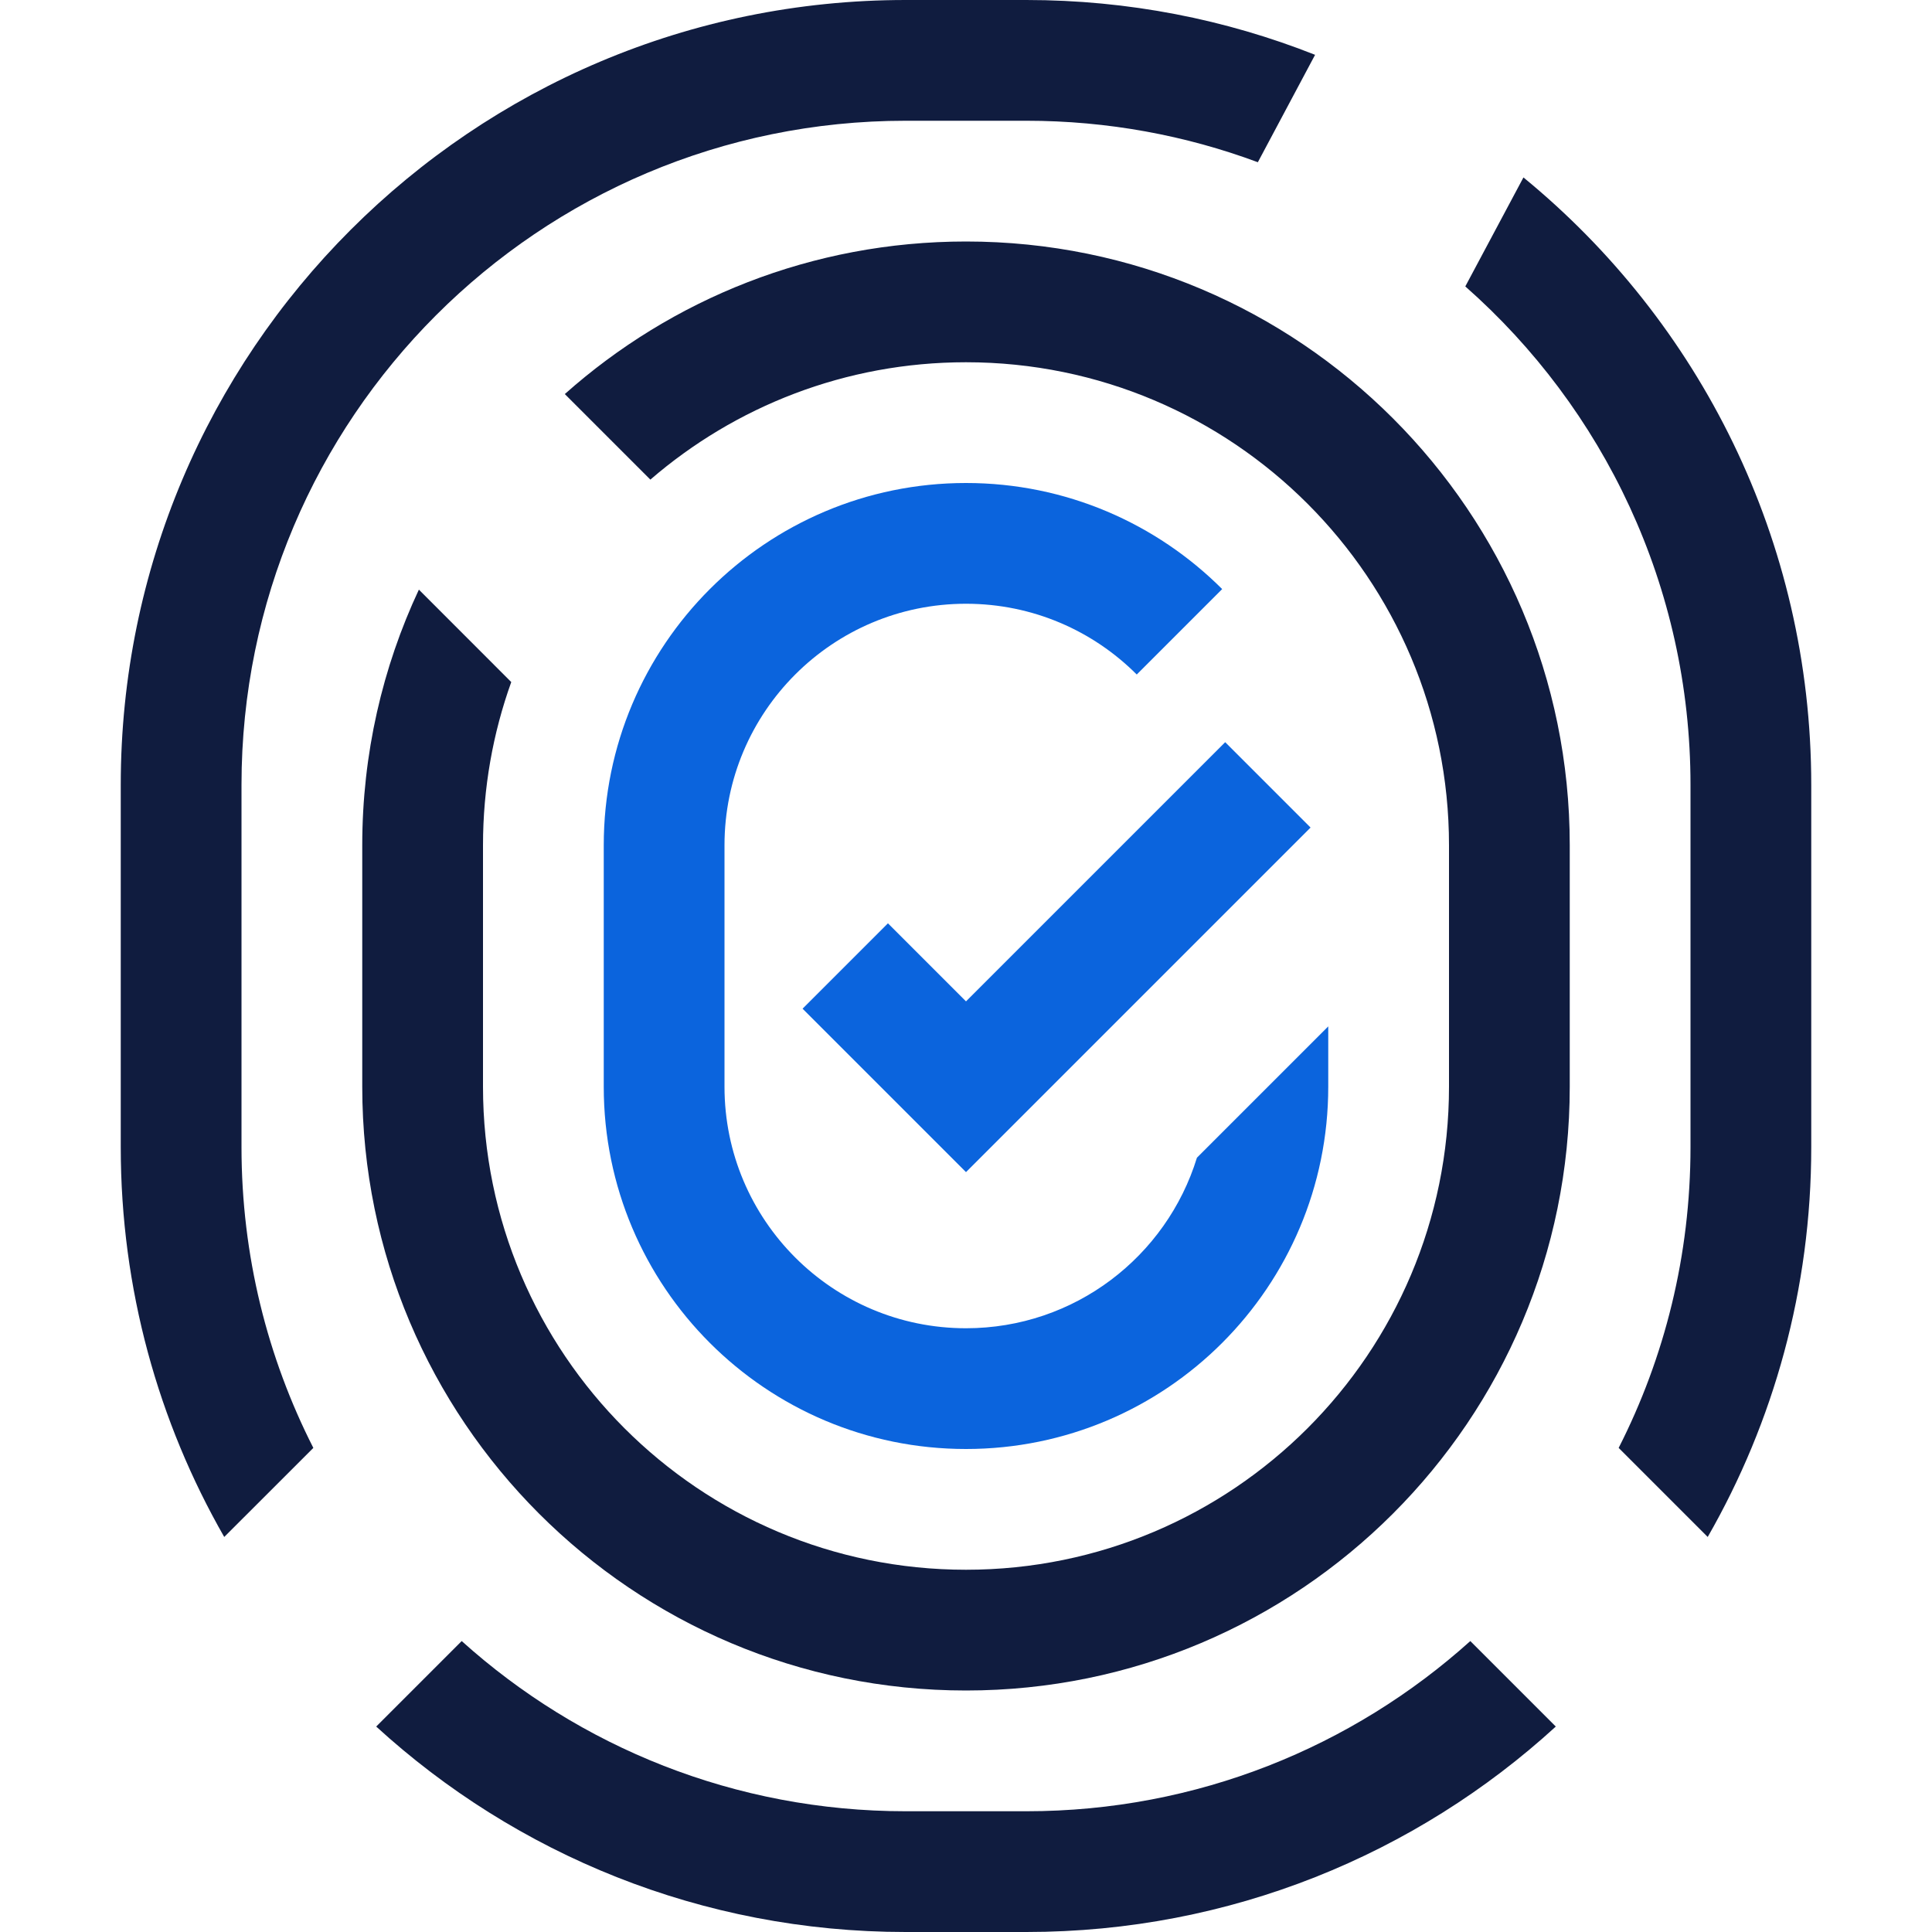 <svg width="32" height="32" viewBox="0 0 32 32" fill="none" xmlns="http://www.w3.org/2000/svg">
<path fill-rule="evenodd" clip-rule="evenodd" d="M6.938 9.766C6.336 11.052 6 12.487 6 14V18C6 23.523 10.477 28 16 28C21.523 28 26 23.523 26 18V14C26 8.477 21.523 4 16 4C13.449 4 11.122 4.955 9.355 6.527L10.772 7.944C12.175 6.733 14.002 6 16 6C20.418 6 24 9.582 24 14V18C24 22.418 20.418 26 16 26C11.582 26 8 22.418 8 18V14C8 13.051 8.165 12.141 8.468 11.297L6.938 9.766Z" fill="#101C3F"/>
<path fill-rule="evenodd" clip-rule="evenodd" d="M15 0C7.82 0 2 5.82 2 13V19C2 21.35 2.624 23.555 3.714 25.457L5.19 23.982C4.429 22.486 4 20.793 4 19V13C4 6.925 8.925 2 15 2H17C18.348 2 19.64 2.243 20.834 2.687L21.782 0.908C20.302 0.322 18.689 0 17 0H15ZM25.233 2.939L24.27 4.744C26.557 6.76 28 9.712 28 13V19C28 20.793 27.571 22.486 26.81 23.982L28.285 25.457C29.376 23.555 30 21.35 30 19V13C30 8.944 28.143 5.323 25.233 2.939ZM25.769 28.597L24.353 27.181C22.404 28.934 19.827 30 17 30H15C12.173 30 9.595 28.934 7.647 27.181L6.231 28.597C8.543 30.711 11.621 32 15 32H17C20.379 32 23.457 30.711 25.769 28.597Z" fill="#101C3F"/>
<path fill-rule="evenodd" clip-rule="evenodd" d="M16 8C12.686 8 10 10.686 10 14V18C10 21.314 12.686 24 16 24C19.314 24 22 21.314 22 18V17L19.825 19.175C19.322 20.811 17.8 22 16 22C13.791 22 12 20.209 12 18V14C12 11.791 13.791 10 16 10C17.105 10 18.105 10.448 18.828 11.172L20.243 9.757C19.157 8.672 17.657 8 16 8Z" fill="#0B64DD"/>
<path fill-rule="evenodd" clip-rule="evenodd" d="M21.707 13.707L16 19.414L13.293 16.707L14.707 15.293L16 16.586L20.293 12.293L21.707 13.707Z" fill="#0B64DD"/>
</svg>
